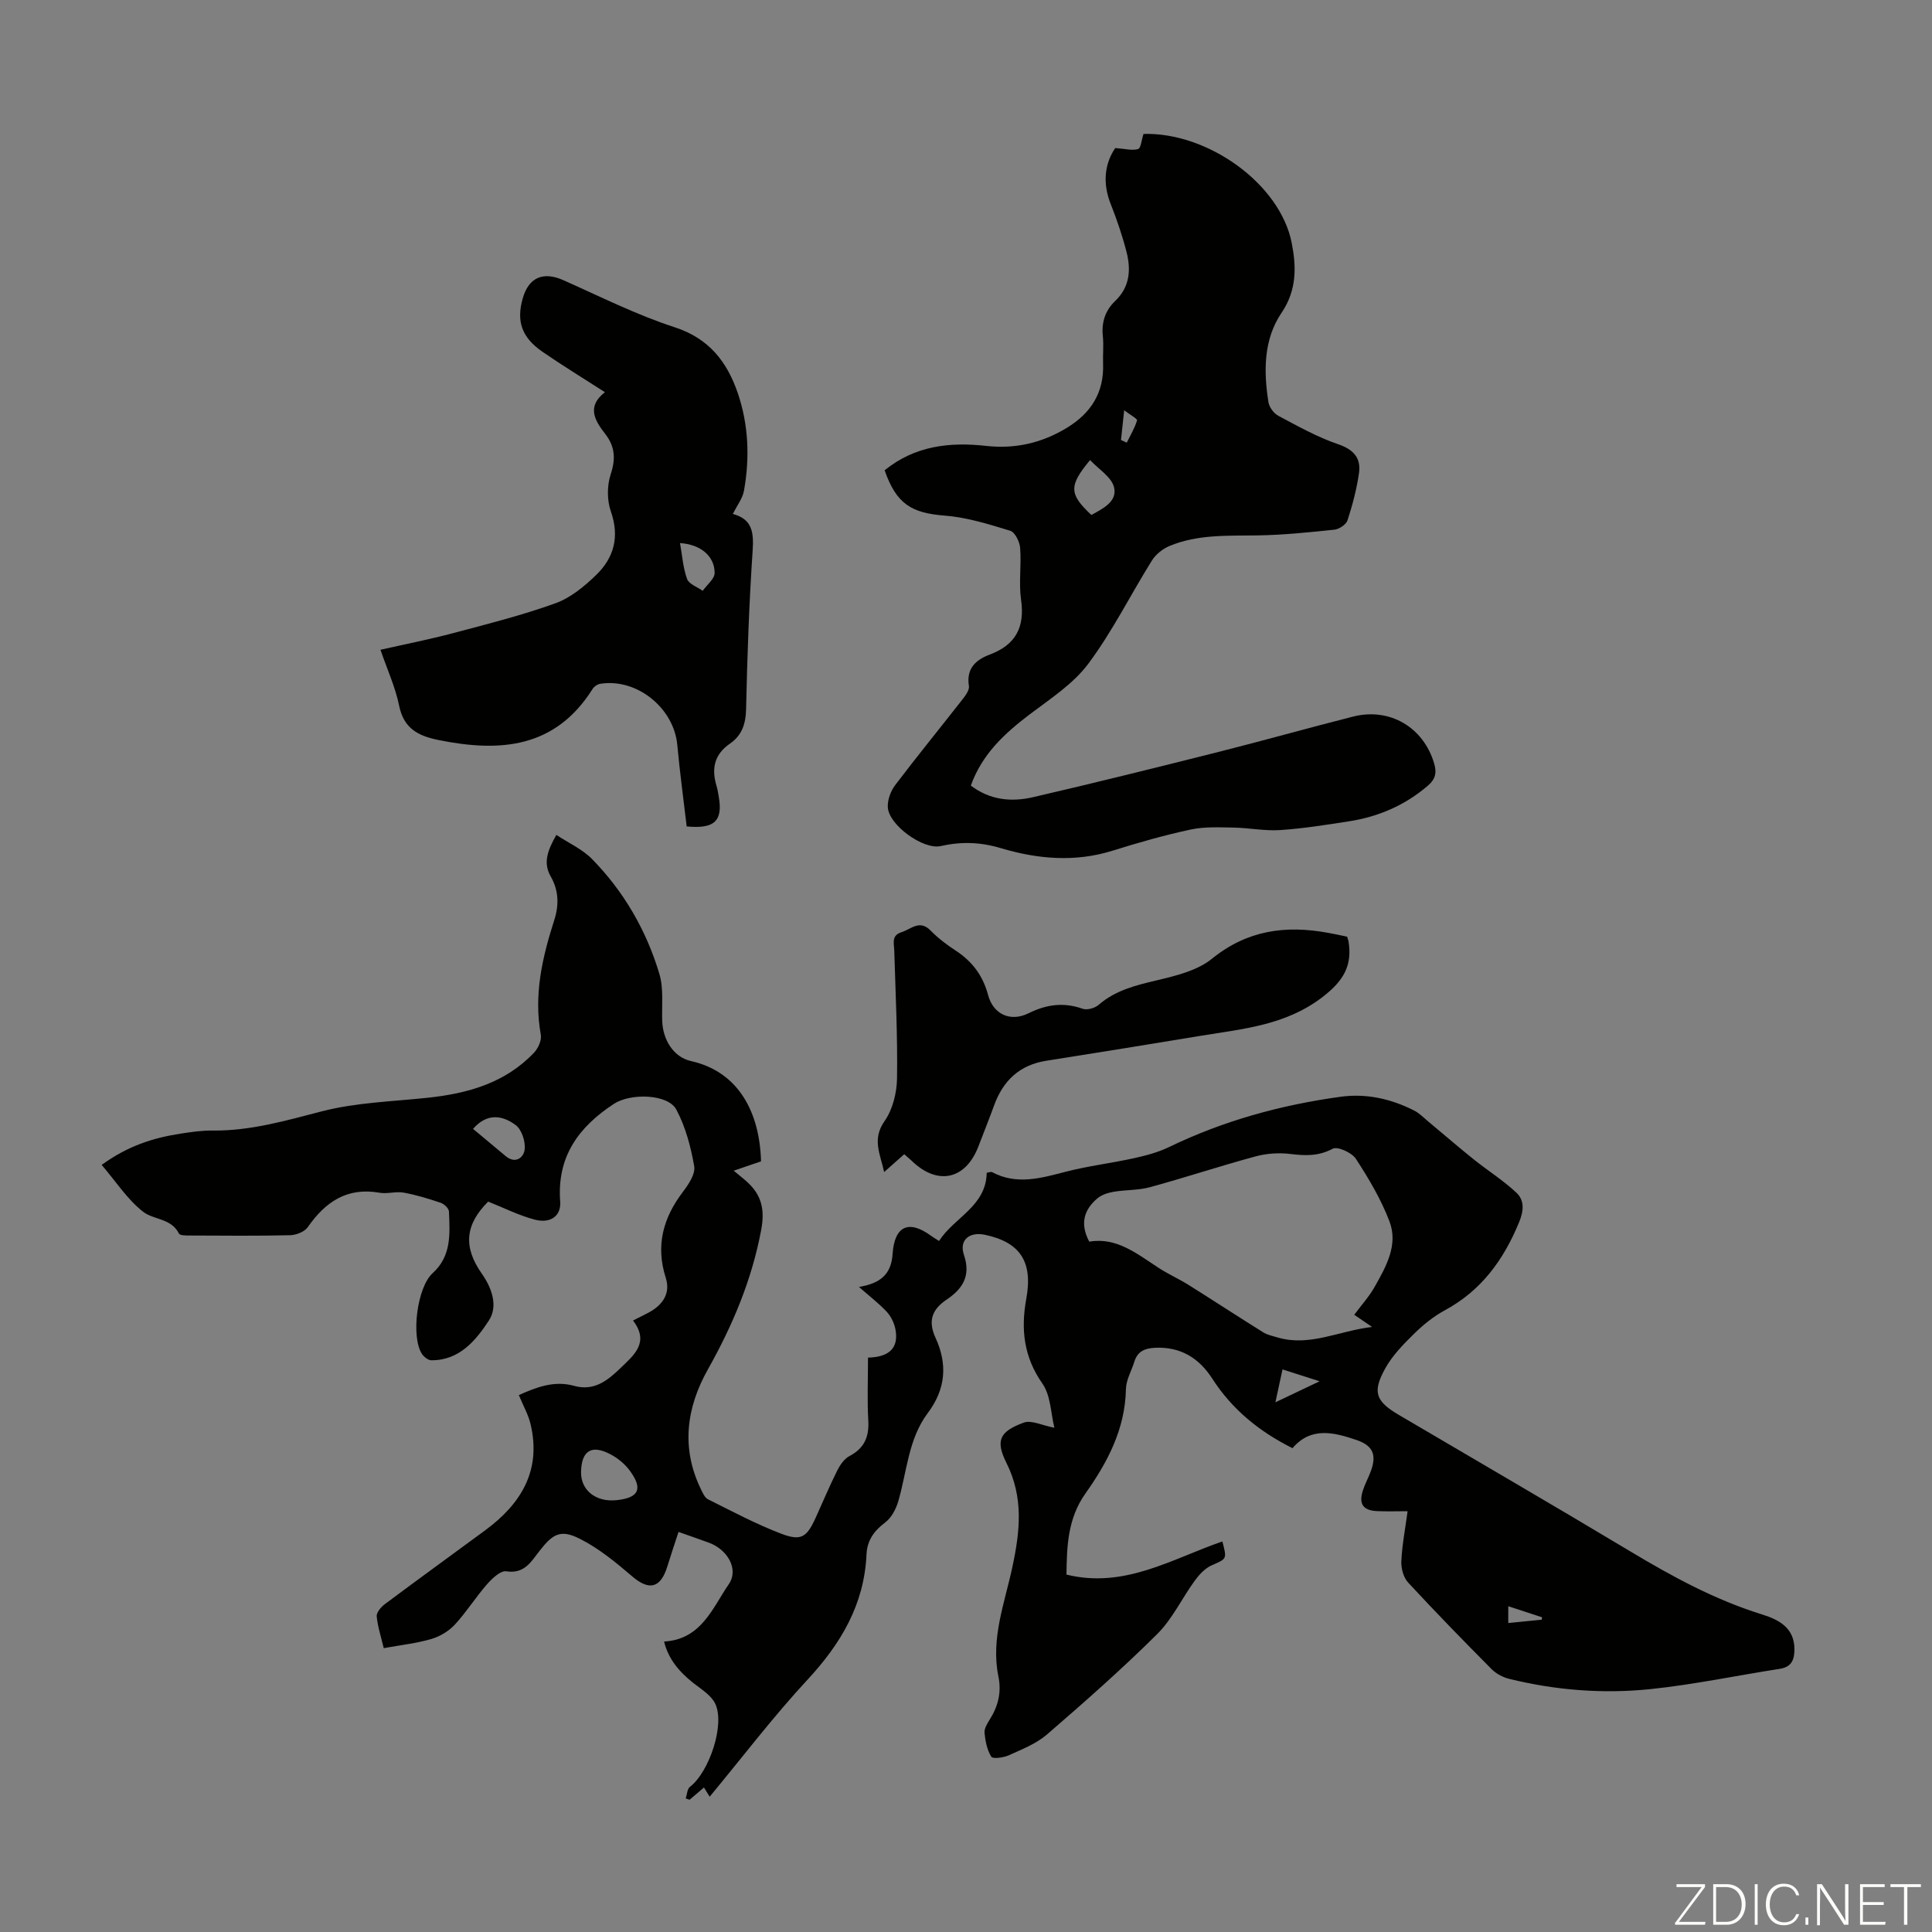 <svg enable-background="new 0 0 400 400" viewBox="0 0 400 400" xmlns="http://www.w3.org/2000/svg"><rect x="0" y="0" width="400" height="400" fill="#808080" stroke="none"/><g fill="#fbfcfa"><path d="m346.9 398 5.4-7.3h-5.2v-.6h5.9v.6l-5.4 7.2h5.5l-.1.6h-6.2v-.5z"/><path d="m354.7 390.1h2.8c2.3 0 3.9 1.6 3.9 4.1s-1.6 4.3-3.9 4.3h-2.8zm.6 7.8h2c2.2 0 3.3-1.6 3.3-3.6 0-1.8-1-3.6-3.3-3.6h-2z"/><path d="m363.9 390.1v8.4h-.6v-8.4z"/><path d="m372.5 396.3c-.4 1.3-1.4 2.3-3.2 2.3-2.4 0-3.7-1.9-3.7-4.3 0-2.3 1.2-4.3 3.7-4.3 1.8 0 2.9 1 3.2 2.4h-.6c-.4-1.1-1.1-1.8-2.5-1.8-2.1 0-3 1.9-3 3.7s.9 3.7 3 3.7c1.4 0 2.1-.7 2.5-1.7z"/><path d="m373.8 398.5v-1.5h.6v1.5z"/><path d="m376.2 398.5v-8.4h1c1.3 2 4.4 6.7 4.9 7.6-.1-1.2-.1-2.4-.1-3.8v-3.8h.7v8.4h-.9c-1.2-1.9-4.4-6.8-5-7.7.1 1.1 0 2.3 0 3.9v3.9h-.6z"/><path d="m390 394.4h-4.3v3.5h4.7l-.1.6h-5.2v-8.4h5.1v.6h-4.5v3.1h4.3z"/><path d="m394.2 390.7h-2.8v-.6h6.3v.6h-2.8v7.8h-.7z"/></g><path d="m291.43 312.88c-2.36 0-4.34.07-6.32-.02-2.87-.13-3.82-1.45-2.97-4.17.43-1.38 1.14-2.67 1.65-4.03 1.27-3.41.52-5.35-2.96-6.53-4.65-1.58-9.4-2.8-13.23 1.7-6.91-3.45-12.52-8.04-16.62-14.41-2.73-4.24-6.53-6.6-11.77-6.38-2.12.09-3.67.69-4.34 2.84-.6 1.92-1.72 3.81-1.76 5.74-.16 8.26-3.82 15.15-8.37 21.57-3.72 5.25-3.86 10.99-3.94 16.81 12.02 2.97 21.87-3.28 32.28-6.86.98 3.73.91 3.56-2.22 4.95-1.36.6-2.56 1.89-3.47 3.13-2.67 3.67-4.66 7.98-7.83 11.12-7.29 7.24-15.02 14.05-22.8 20.77-2.23 1.92-5.18 3.07-7.91 4.31-1.09.49-3.3.78-3.61.29-.88-1.39-1.24-3.22-1.4-4.92-.09-.89.54-1.93 1.07-2.77 1.74-2.76 2.47-5.64 1.8-8.92-1.62-7.89 1.33-15.29 2.91-22.75 1.58-7.42 2.32-14.34-1.26-21.5-2.34-4.68-1.33-6.49 3.59-8.31 1.59-.59 3.84.59 6.35 1.06-.75-3-.75-6.68-2.48-9.14-3.87-5.53-4.49-11.26-3.34-17.56 1.4-7.65-1.24-11.7-8.56-13.25-3.18-.68-5.39 1.07-4.35 4.14 1.51 4.45-.35 7.11-3.62 9.31-3.08 2.07-3.82 4.49-2.25 7.9 2.51 5.46 2.11 10.6-1.63 15.58-4.03 5.37-4.29 12.12-6.11 18.3-.47 1.59-1.41 3.36-2.68 4.32-2.32 1.74-3.75 3.73-3.88 6.62-.46 10.36-5.29 18.48-12.22 25.95-7.06 7.61-13.37 15.92-20.25 24.22-.45-.73-.76-1.23-1.18-1.91-.99.84-1.99 1.69-2.98 2.54-.27-.09-.53-.18-.8-.28.28-.82.31-1.97.88-2.4 4-3.06 7.33-13 5.2-17.27-.88-1.76-2.95-2.99-4.6-4.3-2.86-2.28-5.1-4.93-5.96-8.51 7.71-.41 10.05-7 13.39-11.86 2.17-3.16-.32-7.21-4.08-8.59-1.97-.72-3.95-1.41-6.32-2.24-.82 2.52-1.6 4.81-2.31 7.13-1.4 4.55-3.78 5.07-7.28 2.07-3.36-2.87-6.87-5.77-10.78-7.75-4.03-2.04-5.61-1.1-8.41 2.48-1.74 2.23-3.12 4.81-6.89 4.22-1.17-.18-2.91 1.47-3.96 2.66-2.35 2.69-4.27 5.77-6.69 8.39-1.25 1.35-3.09 2.45-4.87 2.97-3.08.9-6.33 1.25-9.84 1.89-.55-2.31-1.25-4.43-1.46-6.59-.07-.78.88-1.91 1.65-2.49 6.9-5.16 13.88-10.21 20.82-15.32 7.42-5.47 11.65-12.36 9.4-21.93-.47-2.02-1.55-3.89-2.44-6.06 3.64-1.63 7.32-3.07 11.46-1.91 4.07 1.13 6.87-1.06 9.51-3.61 2.82-2.73 6.17-5.34 2.67-9.92 1.31-.67 2.29-1.14 3.26-1.66 2.88-1.55 4.55-3.95 3.52-7.17-2.13-6.68-.56-12.4 3.55-17.81 1.16-1.53 2.61-3.69 2.34-5.29-.7-4.02-1.79-8.15-3.69-11.72-1.75-3.3-9.51-3.45-12.92-1.22-7.34 4.8-11.83 10.95-11.14 20.21.23 3.03-2.01 4.63-5.27 3.77-3.28-.86-6.38-2.44-9.64-3.73-4.78 4.76-5.21 9.39-1.31 14.93 2.12 3.01 3.39 6.76 1.44 9.72-2.7 4.11-6.09 8.24-11.9 8.2-.67 0-1.57-.73-1.97-1.36-2.27-3.59-.96-13.77 2.24-16.67 3.95-3.57 3.57-8.2 3.38-12.78-.03-.64-.99-1.55-1.7-1.79-2.51-.85-5.08-1.64-7.68-2.11-1.62-.29-3.39.31-5.01.02-6.71-1.17-11.19 1.89-14.84 7.13-.67.96-2.4 1.64-3.66 1.67-6.94.16-13.88.09-20.82.06-.76 0-1.99 0-2.19-.4-1.57-3.18-5.21-2.82-7.39-4.5-3.28-2.54-5.65-6.27-8.61-9.72 5.45-3.96 10.71-5.6 16.26-6.46 2.21-.34 4.45-.68 6.68-.65 7.82.09 15.14-2.04 22.64-3.98 7.07-1.83 14.58-2.03 21.9-2.81 8.31-.88 16.07-3.05 22.03-9.33.86-.91 1.62-2.58 1.41-3.72-1.5-8.21.3-15.98 2.77-23.69 1.01-3.13.96-6.14-.71-9.06-1.61-2.79-.71-5.35 1.16-8.62 2.59 1.71 5.39 2.96 7.39 5 6.6 6.74 11.25 14.78 13.94 23.79.9 3.01.48 6.43.58 9.66.12 3.93 2.3 7.55 5.99 8.38 9.99 2.24 14.22 10.86 14.47 20.76-1.64.56-3.38 1.15-5.66 1.93 1.11.92 1.98 1.59 2.79 2.33 2.99 2.71 3.69 5.72 2.91 9.91-1.94 10.38-5.92 19.79-11.05 28.92-4.43 7.87-5.58 16.24-1.45 24.75.38.78.8 1.78 1.48 2.12 4.99 2.49 9.94 5.13 15.14 7.12 4.17 1.59 5.32.74 7.17-3.33 1.48-3.26 2.86-6.56 4.46-9.76.57-1.14 1.44-2.4 2.51-2.97 3.07-1.61 4.1-3.95 3.91-7.33-.24-4.23-.06-8.49-.06-13.06 4.24-.1 6.41-1.87 5.69-5.81-.24-1.3-.91-2.7-1.8-3.67-1.65-1.77-3.61-3.26-5.76-5.15 4.3-.73 6.67-2.48 6.96-6.81.39-5.87 3.38-7.14 7.95-3.79.45.33.93.6 1.67 1.08 3.14-4.9 9.74-7.15 9.87-14.12.48-.07.88-.25 1.11-.13 5.1 2.71 10.1 1.25 15.23-.08 4.64-1.2 9.43-1.77 14.12-2.8 2.48-.55 5.01-1.21 7.28-2.31 11.28-5.46 23.2-8.73 35.55-10.42 5.34-.73 10.48.44 15.27 2.89 1.05.54 1.92 1.46 2.85 2.23 3.14 2.61 6.23 5.29 9.41 7.84 2.92 2.34 6.14 4.36 8.86 6.92 1.67 1.58 1.53 3.71.53 6.13-3.2 7.77-7.81 14.12-15.36 18.2-2.33 1.26-4.49 3.01-6.39 4.88-2.21 2.17-4.47 4.48-5.95 7.15-2.73 4.93-1.97 6.82 2.83 9.64 16 9.42 32.06 18.74 47.98 28.29 8.66 5.19 17.44 9.97 27.14 12.99 3.47 1.08 6.77 2.73 6.77 7.25 0 2.1-.57 3.65-3.01 4.03-8.93 1.39-17.8 3.26-26.77 4.2-9.82 1.02-19.67.25-29.31-2.13-1.31-.32-2.7-1.08-3.65-2.04-5.83-5.88-11.62-11.81-17.24-17.89-.96-1.04-1.48-2.93-1.41-4.39.15-3.33.79-6.62 1.3-10.38zm-11.05-40.67c1.49-2.01 3.09-3.76 4.22-5.77 2.36-4.19 4.93-8.67 3.08-13.55-1.73-4.56-4.29-8.87-6.96-12.97-.83-1.28-3.79-2.62-4.79-2.09-2.93 1.56-5.65 1.47-8.73 1.09-2.37-.29-4.94-.13-7.25.5-7.33 1.98-14.55 4.38-21.88 6.38-2.41.66-5.04.52-7.53.95-1.18.2-2.5.64-3.39 1.4-2.71 2.33-3.61 5.2-1.63 8.92 5.69-.98 9.9 2.54 14.38 5.44 1.96 1.28 4.13 2.24 6.12 3.48 5.18 3.25 10.3 6.6 15.49 9.84.9.56 2.03.79 3.08 1.1 6.62 1.91 12.58-1.39 19.49-2.2-1.53-1.04-2.5-1.7-3.7-2.52zm-160.08 32.56c-.06 3.79 3.1 6.29 7.39 5.82 4.57-.49 5.47-2.31 2.73-6.07-1-1.38-2.47-2.6-3.99-3.4-3.96-2.11-6.05-.78-6.13 3.65zm-22.36-71.05c2.3 1.92 4.52 3.77 6.73 5.62 2.09 1.75 3.77.27 3.96-1.36s-.61-4.1-1.85-5.03c-2.7-2.03-5.92-2.6-8.84.77zm175.27 52.26c-3.05-.98-5.23-1.67-7.68-2.46-.49 2.28-.9 4.16-1.47 6.81 3.25-1.54 5.8-2.75 9.15-4.35zm39.06 50.05c2.44-.24 4.68-.46 6.93-.69.02-.17.04-.33.06-.5-2.26-.74-4.51-1.48-6.99-2.29z" fill="#010100"/><path d="m183.15 97.37c6.29-5.1 13.48-5.89 21.02-5.05 6.01.67 11.54-.6 16.69-3.73 4.99-3.03 7.74-7.28 7.52-13.27-.07-1.9.15-3.82-.05-5.7-.3-2.88.49-5.33 2.54-7.29 3.06-2.91 3.31-6.48 2.36-10.19-.86-3.34-1.98-6.63-3.25-9.84-1.78-4.45-1.24-8.49.92-11.65 2.02.15 3.49.57 4.73.21.58-.17.7-1.87 1.12-3.13 13.27-.39 28.31 10.3 30.7 22.63.95 4.9 1.06 9.71-2.13 14.42-3.72 5.5-3.72 12.07-2.7 18.5.17 1.04 1.11 2.31 2.05 2.81 4.02 2.13 8.04 4.4 12.32 5.86 3.27 1.11 4.83 2.87 4.37 6.05-.48 3.29-1.34 6.55-2.37 9.72-.28.87-1.7 1.83-2.69 1.94-5.31.56-10.65 1.11-15.99 1.19-6.16.09-12.35-.24-18.18 2.19-1.4.58-2.84 1.73-3.64 3.01-4.43 7.1-8.18 14.68-13.16 21.36-3.12 4.18-7.84 7.24-12.1 10.46-5.24 3.97-9.91 8.27-12.23 14.78 4.01 3.04 8.45 3.42 12.87 2.4 12.84-2.97 25.62-6.15 38.4-9.37 9.32-2.35 18.57-4.96 27.88-7.32 7.59-1.92 14.54 2.21 16.76 9.65.59 1.96.31 3.29-1.31 4.68-4.74 4.04-10.2 6.41-16.29 7.35-4.75.74-9.51 1.5-14.3 1.82-3.19.21-6.43-.47-9.65-.52-2.96-.05-6.01-.2-8.86.41-5.45 1.17-10.84 2.71-16.17 4.38-7.8 2.44-15.58 1.72-23.12-.53-4.29-1.28-8.23-1.38-12.45-.43-3.61.81-10.78-4.37-10.95-8.06-.07-1.49.58-3.3 1.49-4.51 4.46-5.89 9.13-11.61 13.68-17.43.73-.93 1.77-2.19 1.62-3.14-.57-3.66 1.44-5.42 4.32-6.51 5.38-2.02 7.29-5.67 6.48-11.35-.5-3.51.09-7.17-.19-10.73-.1-1.27-1.06-3.25-2.05-3.55-4.42-1.35-8.95-2.78-13.52-3.13-6.94-.55-10.04-2.39-12.49-9.39zm42.81 9.25c2.42-1.33 5.41-2.8 4.69-5.73-.52-2.13-3.18-3.73-4.96-5.64-4.44 5.34-4.37 7.03.27 11.37zm6.13-15.53c.4.19.79.37 1.19.56.75-1.53 1.65-3.01 2.13-4.61.1-.33-1.4-1.13-2.66-2.1-.28 2.53-.47 4.34-.66 6.15z" fill="#010100"/><path d="m142.17 171.1c-.65-5.55-1.42-11.19-1.94-16.84-.7-7.7-8.41-13.92-16-12.68-.56.09-1.23.57-1.54 1.06-7.74 12.29-19.15 13.15-31.88 10.58-4.29-.87-7.22-2.41-8.18-7.14-.77-3.79-2.43-7.4-3.86-11.55 5.12-1.16 10.11-2.14 15.02-3.44 7.11-1.89 14.27-3.69 21.18-6.18 3.13-1.12 6-3.48 8.44-5.85 3.71-3.58 4.9-7.93 3.06-13.18-.81-2.32-.8-5.35-.03-7.69 1.06-3.21.89-5.75-1.15-8.37-2.15-2.76-3.88-5.65-.05-8.62-4.53-2.92-8.81-5.53-12.93-8.37-4.3-2.97-5.43-6.3-4.09-11.03 1.24-4.39 4.26-5.64 8.4-3.8 7.64 3.4 15.17 7.19 23.08 9.76 7.14 2.32 10.86 7.21 13.05 13.63 2.24 6.55 2.5 13.4 1.28 20.22-.28 1.58-1.42 3.01-2.33 4.86-.26-.41-.18-.12-.04-.08 4.08 1.06 4.42 3.79 4.17 7.57-.74 10.93-1.12 21.9-1.36 32.85-.07 3.08-.87 5.45-3.34 7.15-3.21 2.21-3.86 5.13-2.8 8.67.22.75.35 1.52.48 2.3.88 5.02-.86 6.73-6.64 6.17zm-1.38-58.66c.46 2.54.62 5.11 1.46 7.43.39 1.07 2.12 1.65 3.24 2.45.87-1.24 2.48-2.48 2.47-3.72-.03-3.53-2.97-5.89-7.17-6.16z" fill="#010100"/><path d="m278.91 193.93c.15.53.24.73.28.95.84 5.08-1.07 8.23-5.37 11.54-7.63 5.87-16.4 6.57-25.15 8.02-10.68 1.77-21.37 3.49-32.06 5.18-5.52.87-8.93 4.11-10.79 9.24-1.03 2.83-2.16 5.63-3.23 8.44-2.64 6.93-8.44 8.22-13.78 3.08-.47-.45-.98-.86-1.6-1.41-1.33 1.18-2.56 2.27-4.16 3.69-.8-3.75-2.56-6.78.09-10.55 1.68-2.39 2.53-5.84 2.58-8.83.13-8.81-.31-17.63-.57-26.45-.05-1.54-.65-3.15 1.5-3.83 1.98-.62 3.74-2.68 6.02-.34 1.55 1.59 3.37 2.96 5.24 4.18 3.41 2.24 5.6 5.17 6.67 9.19 1.07 3.98 4.62 5.6 8.33 3.77 3.72-1.84 7.28-2.35 11.23-.95.91.32 2.51-.11 3.29-.78 3.53-3.08 7.77-4.08 12.18-5.13 3.93-.94 8.31-2 11.32-4.45 7.29-5.91 15.22-6.97 23.96-5.37 1.31.22 2.61.52 4.02.81z" fill="#010100"/></svg>